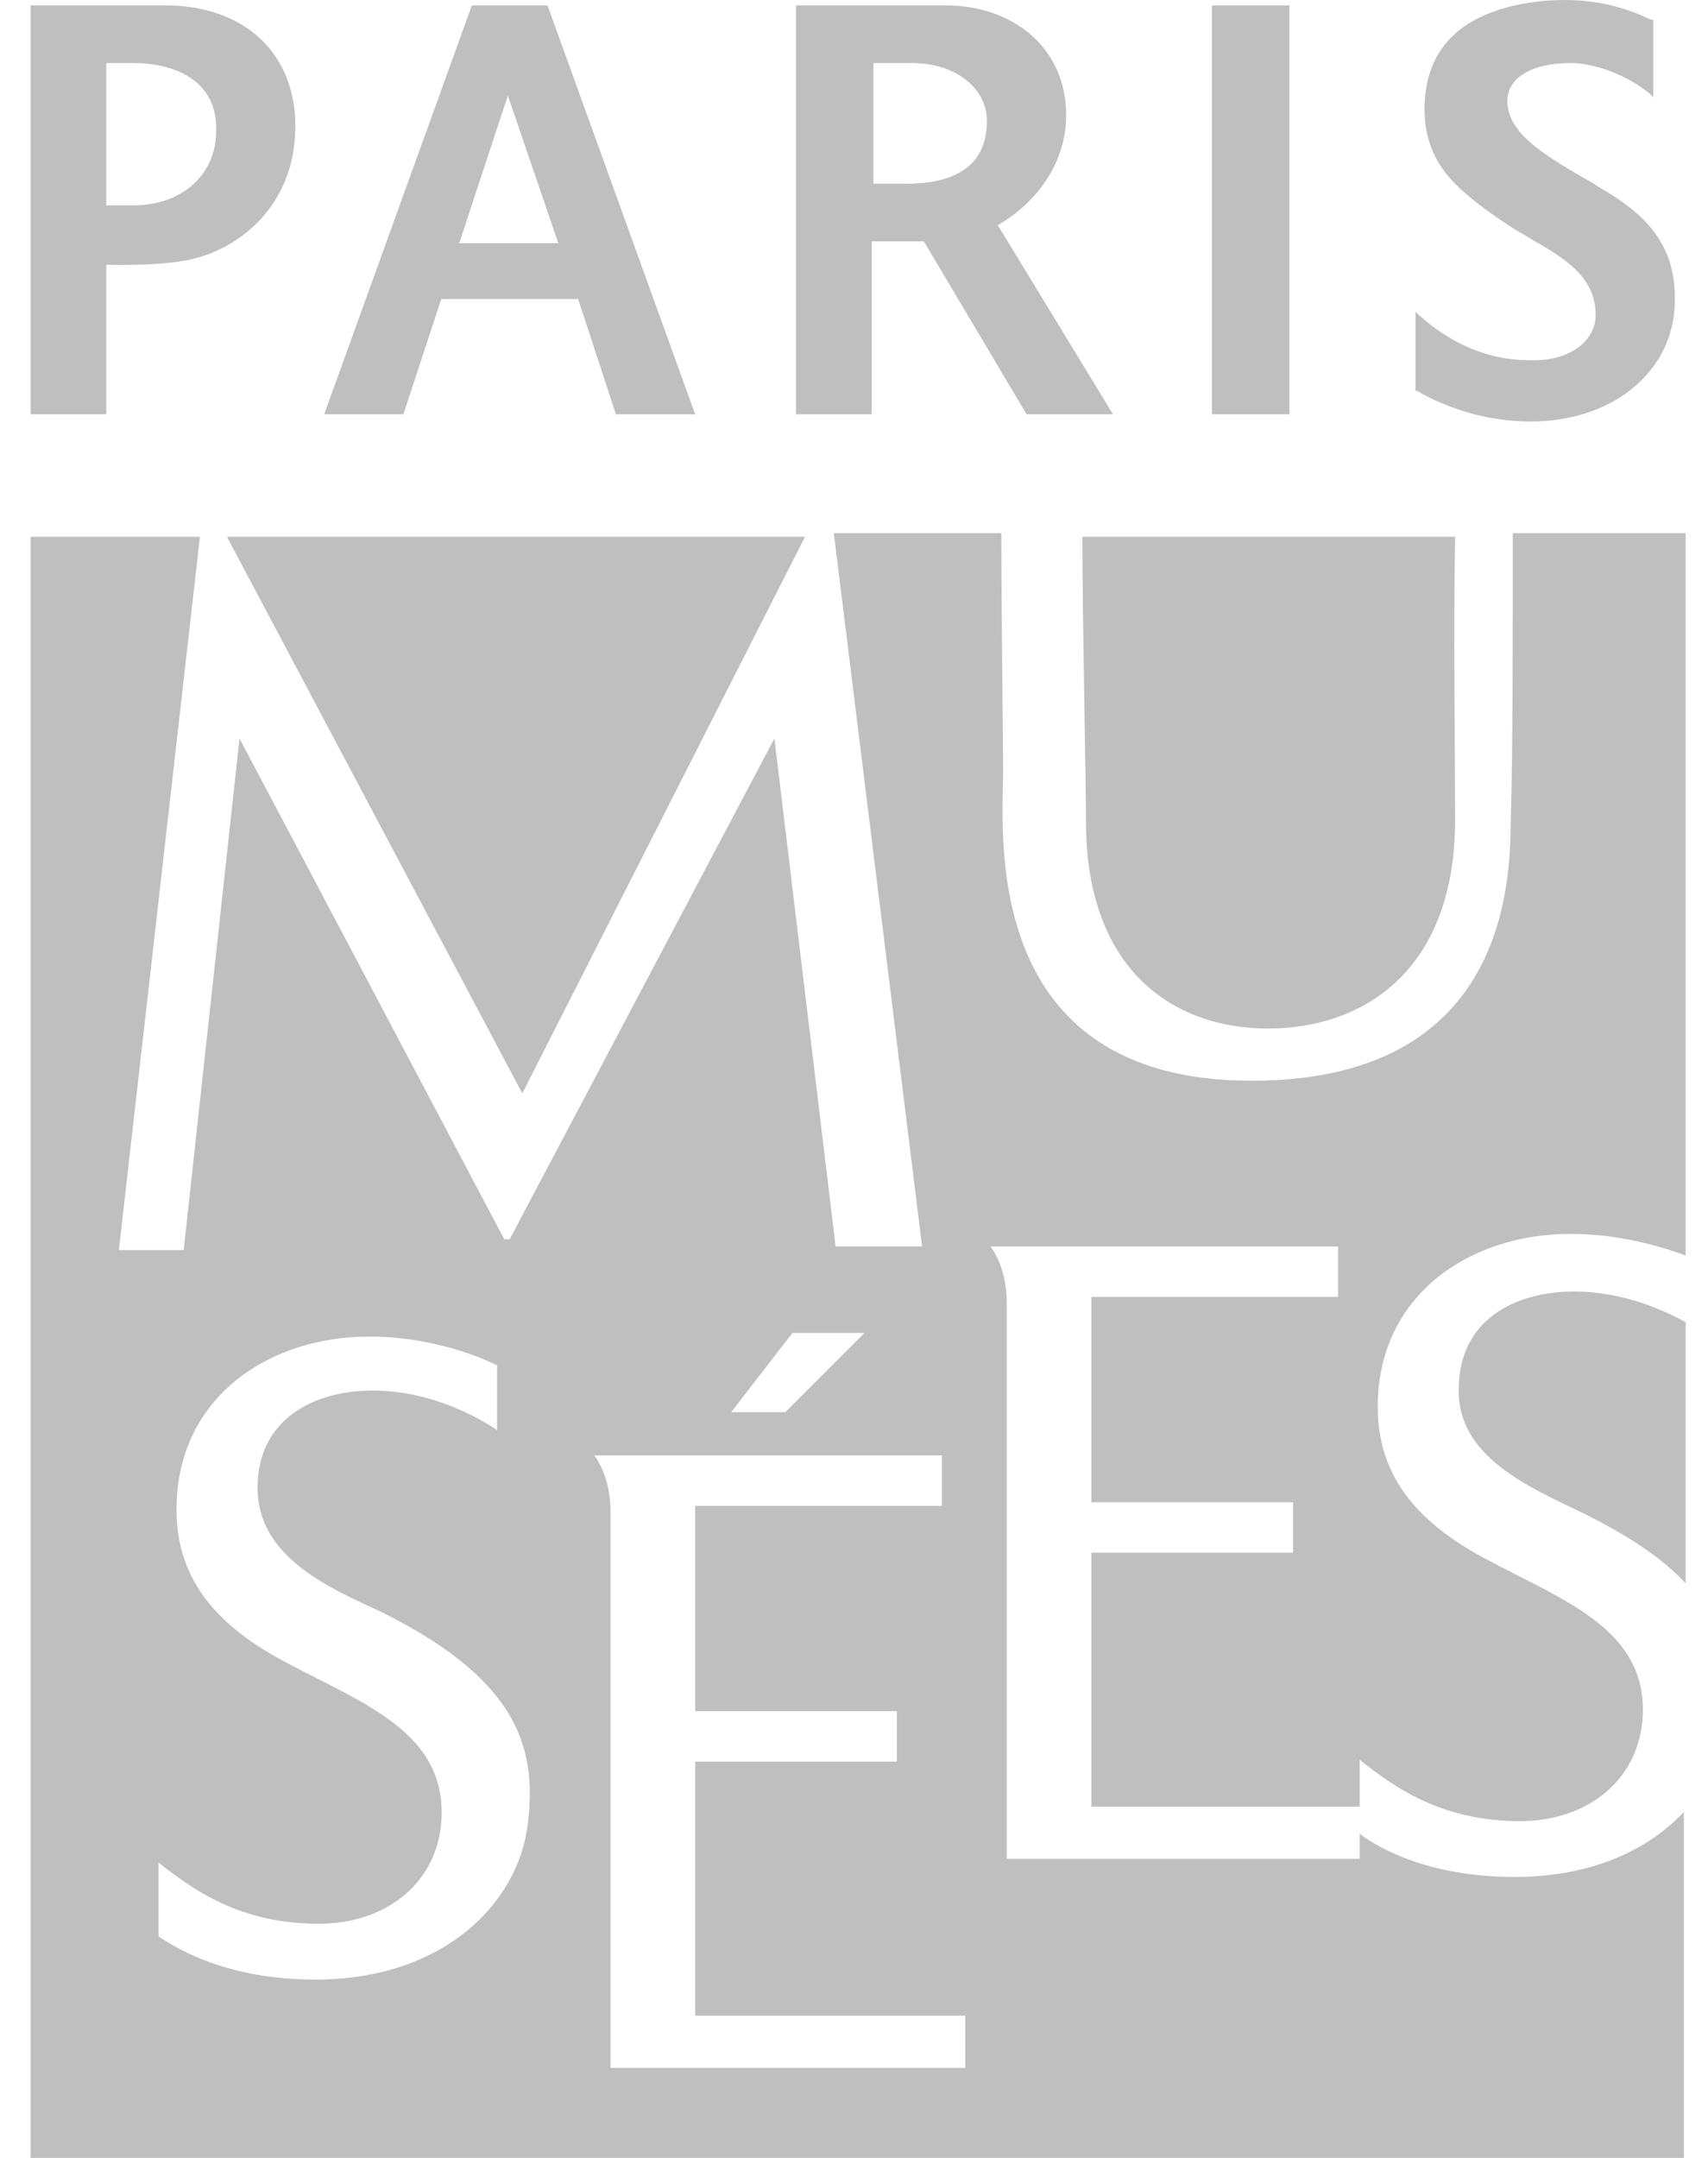 <svg width="38" height="48" viewBox="0 0 38 48" fill="none" xmlns="http://www.w3.org/2000/svg">
<g id="Group">
<g id="Calque-1">
<path id="Vector" d="M6.571 2.805C6.571 1.162 5.41 0.12 3.687 0.12H2.364H0.682V9.215H2.364V1.402H2.965C3.847 1.402 4.849 1.763 4.809 2.925C4.809 3.846 4.087 4.568 2.965 4.568H2.364V5.85V5.89C2.364 5.89 3.526 5.93 4.248 5.77C5.329 5.529 6.571 4.568 6.571 2.805ZM17.91 11.94H5.049L11.62 24.32L17.91 11.94ZM12.421 5.409H10.217L11.299 2.124L12.421 5.409ZM13.703 9.215H15.466L12.181 0.12H11.98H10.658H10.498L7.213 9.215H8.975L9.817 6.651H12.862L13.703 9.215ZM21.957 2.684C21.957 3.366 21.637 4.087 20.154 4.087H19.433V1.402H20.274C21.316 1.402 21.957 2.003 21.957 2.684ZM24.762 9.215L22.198 5.008C23.039 4.528 23.72 3.646 23.72 2.564C23.72 1.042 22.518 0.12 21.036 0.12H19.393H19.353H17.71V9.215H19.393V5.369H20.555L22.839 9.215H24.762ZM32.374 18.23C32.374 16.908 32.334 13.903 32.374 11.94H24.081C24.081 13.823 24.161 17.309 24.161 18.27C24.161 21.596 26.124 22.878 28.207 22.878C30.331 22.878 32.374 21.596 32.374 18.23ZM26.965 9.215H28.688V0.12H26.965V9.215ZM33.536 2.244C33.536 1.723 34.097 1.402 34.939 1.402C35.5 1.402 36.221 1.683 36.702 2.083L36.782 2.164V0.441H36.742C36.702 0.441 35.98 0 34.819 0C34.298 0 33.536 0.08 32.895 0.401C32.094 0.801 31.693 1.482 31.693 2.444C31.693 3.045 31.894 3.606 32.374 4.087C32.775 4.487 33.256 4.808 33.617 5.048C33.737 5.129 33.897 5.209 34.017 5.289C34.779 5.73 35.5 6.13 35.5 7.012C35.5 7.573 34.939 8.013 34.137 8.013H34.097H34.017C33.176 8.013 32.334 7.693 31.573 7.012L31.493 6.932V8.694H31.533C31.533 8.694 32.575 9.376 34.057 9.376C34.899 9.376 35.7 9.135 36.301 8.654C36.942 8.134 37.263 7.452 37.263 6.651C37.263 5.569 36.782 4.848 35.58 4.167L35.46 4.087C34.338 3.446 33.536 2.965 33.536 2.244ZM35.219 33.656C36.261 34.177 36.982 34.658 37.503 35.219V29.409C37.062 29.169 36.141 28.728 35.019 28.728C33.697 28.728 32.455 29.369 32.455 30.892C32.414 32.414 34.057 33.095 35.219 33.656ZM21.476 45.997H15.106H13.583V45.356V33.616C13.583 32.815 13.223 32.374 13.223 32.374H20.955V33.496H15.466V38.063H19.954V39.185H15.466V44.835H21.476V44.915V45.997ZM19.233 29.649L17.47 31.412H16.268L17.63 29.649H19.233ZM11.74 40.588C11.54 42.27 9.937 44.033 7.012 44.033C5.009 44.033 3.887 43.312 3.526 43.072V41.429C4.288 42.03 5.329 42.791 7.092 42.791C8.575 42.791 9.697 41.91 9.817 40.548C9.977 38.544 8.094 37.903 6.371 36.982C4.688 36.1 3.927 35.018 3.927 33.576C3.927 31.092 5.97 29.73 8.214 29.73C9.857 29.73 11.059 30.371 11.059 30.371V31.813C11.059 31.813 9.857 30.931 8.294 30.931C6.972 30.931 5.73 31.573 5.73 33.095C5.73 34.658 7.373 35.339 8.495 35.86C11.38 37.302 11.98 38.745 11.74 40.588ZM37.463 48V40.307C36.662 41.149 35.419 41.75 33.697 41.75C31.733 41.75 30.611 41.068 30.251 40.788V41.349H23.92H22.398V40.708V28.968C22.398 28.167 22.037 27.726 22.037 27.726H29.77V28.848H24.281V33.416H28.768V34.538H24.281V40.187H30.251V39.145C31.012 39.746 32.054 40.508 33.817 40.508C35.299 40.508 36.421 39.626 36.541 38.264C36.702 36.26 34.819 35.619 33.096 34.698C31.413 33.816 30.652 32.735 30.652 31.292C30.652 28.808 32.695 27.446 34.939 27.446C36.101 27.446 37.062 27.766 37.503 27.927V11.86H33.657C33.657 13.502 33.657 16.868 33.617 18.03C33.577 18.952 33.937 24.04 27.847 24.04C21.757 24.04 22.318 18.471 22.318 17.149C22.318 16.668 22.278 13.422 22.278 11.86H18.551L20.515 27.726H18.591L17.229 16.427L11.339 27.566H11.219L5.329 16.427L4.087 27.806H2.645L4.448 11.94H0.682V48H37.463Z" fill="black" fill-opacity="0.25"/>
</g>
</g>
</svg>
